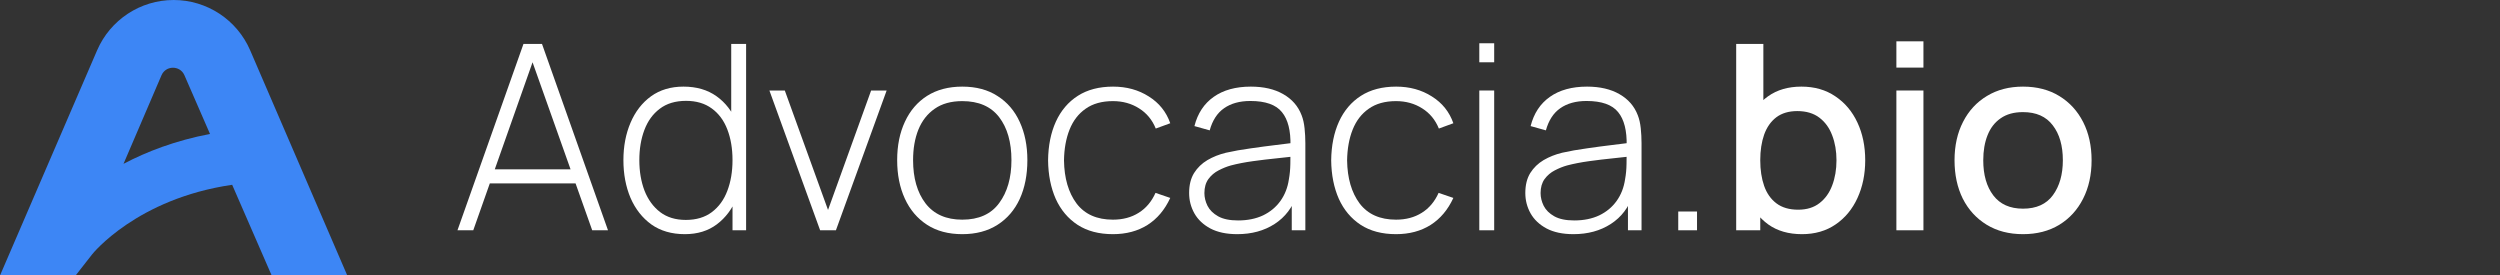 <svg width="363" height="40" viewBox="0 0 363 40" fill="none" xmlns="http://www.w3.org/2000/svg">
<rect x="0" y="0" width="363" height="40" fill="#333333" stroke="none"/>
<g clip-path="url(#clip0_2443_926)">
<path d="M44.635 26.574L41.188 18.582L36.326 7.309C34.411 2.874 30.044 0 25.212 0C20.382 0 16.015 2.874 14.099 7.309L0 40H10.979V39.998L13.386 36.922C13.463 36.822 19.877 28.847 33.711 26.832L39.447 39.998H50.425L44.635 26.574ZM17.934 23.788L23.448 10.933C24.074 9.474 26.143 9.467 26.778 10.924L30.492 19.45C25.47 20.405 21.293 22.02 17.934 23.788Z" fill="#3D86F5"/>
</g>
<path d="M293.739 34C291.709 34 289.949 33.543 288.458 32.628C286.967 31.714 285.815 30.455 285 28.851C284.199 27.235 283.798 25.375 283.798 23.27C283.798 21.153 284.211 19.292 285.038 17.689C285.865 16.073 287.024 14.82 288.514 13.93C290.005 13.028 291.747 12.577 293.739 12.577C295.768 12.577 297.528 13.034 299.019 13.949C300.51 14.864 301.662 16.123 302.477 17.726C303.291 19.33 303.698 21.178 303.698 23.27C303.698 25.387 303.285 27.254 302.458 28.87C301.644 30.473 300.491 31.733 299 32.647C297.509 33.549 295.756 34 293.739 34ZM293.739 30.298C295.68 30.298 297.127 29.647 298.079 28.344C299.044 27.028 299.526 25.337 299.526 23.27C299.526 21.153 299.038 19.461 298.061 18.196C297.096 16.918 295.655 16.279 293.739 16.279C292.423 16.279 291.339 16.58 290.488 17.181C289.636 17.77 289.003 18.591 288.59 19.643C288.176 20.683 287.969 21.892 287.969 23.27C287.969 25.4 288.458 27.103 289.435 28.381C290.412 29.659 291.847 30.298 293.739 30.298Z" fill="white"/>
<path d="M275.355 9.815V6H279.283V9.815H275.355ZM275.355 33.436V13.141H279.283V33.436H275.355Z" fill="white"/>
<path d="M261.64 34C259.698 34 258.07 33.53 256.754 32.59C255.439 31.638 254.443 30.354 253.766 28.738C253.09 27.122 252.751 25.299 252.751 23.27C252.751 21.24 253.083 19.417 253.747 17.801C254.424 16.185 255.414 14.914 256.717 13.986C258.032 13.047 259.648 12.577 261.565 12.577C263.469 12.577 265.11 13.047 266.488 13.986C267.879 14.914 268.95 16.185 269.702 17.801C270.453 19.405 270.829 21.228 270.829 23.27C270.829 25.299 270.453 27.128 269.702 28.757C268.963 30.373 267.904 31.651 266.526 32.59C265.16 33.53 263.532 34 261.64 34ZM252.094 33.436V6.376H256.04V18.835H255.589V33.436H252.094ZM261.095 30.448C262.348 30.448 263.381 30.129 264.196 29.49C265.023 28.851 265.636 27.993 266.037 26.915C266.451 25.825 266.657 24.61 266.657 23.27C266.657 21.942 266.451 20.739 266.037 19.662C265.636 18.584 265.016 17.726 264.177 17.087C263.338 16.448 262.266 16.129 260.964 16.129C259.736 16.129 258.721 16.43 257.919 17.031C257.13 17.632 256.541 18.471 256.153 19.549C255.777 20.626 255.589 21.867 255.589 23.27C255.589 24.673 255.777 25.913 256.153 26.991C256.529 28.068 257.124 28.913 257.938 29.527C258.752 30.141 259.805 30.448 261.095 30.448Z" fill="white"/>
<path d="M243.682 33.436V30.711H246.407V33.436H243.682Z" fill="white"/>
<path d="M228.466 34C226.9 34 225.598 33.724 224.558 33.173C223.53 32.622 222.76 31.895 222.246 30.993C221.733 30.079 221.476 29.089 221.476 28.024C221.476 26.872 221.714 25.907 222.19 25.13C222.679 24.354 223.324 23.727 224.125 23.251C224.94 22.775 225.836 22.418 226.813 22.18C227.928 21.929 229.13 21.716 230.421 21.541C231.711 21.353 232.939 21.19 234.104 21.052C235.282 20.915 236.24 20.796 236.979 20.695L236.19 21.165C236.24 18.973 235.827 17.344 234.95 16.279C234.085 15.202 232.557 14.663 230.364 14.663C228.823 14.663 227.552 15.014 226.55 15.716C225.56 16.405 224.865 17.476 224.464 18.929L222.246 18.309C222.71 16.467 223.643 15.052 225.046 14.062C226.449 13.072 228.247 12.577 230.44 12.577C232.306 12.577 233.872 12.941 235.138 13.667C236.415 14.394 237.305 15.415 237.806 16.73C238.019 17.269 238.163 17.902 238.238 18.628C238.313 19.342 238.351 20.063 238.351 20.789V33.436H236.378V28.099L237.111 28.287C236.497 30.116 235.426 31.526 233.897 32.516C232.369 33.505 230.559 34 228.466 34ZM228.579 32.008C229.957 32.008 231.166 31.764 232.206 31.275C233.246 30.774 234.085 30.079 234.724 29.189C235.376 28.287 235.789 27.229 235.964 26.014C236.09 25.337 236.159 24.604 236.171 23.815C236.184 23.026 236.19 22.443 236.19 22.067L237.13 22.669C236.315 22.769 235.338 22.875 234.198 22.988C233.07 23.101 231.918 23.238 230.74 23.401C229.563 23.564 228.498 23.771 227.546 24.021C226.957 24.184 226.362 24.422 225.76 24.736C225.172 25.036 224.677 25.456 224.276 25.995C223.887 26.533 223.693 27.216 223.693 28.043C223.693 28.657 223.844 29.271 224.144 29.885C224.457 30.498 224.971 31.006 225.685 31.407C226.399 31.808 227.364 32.008 228.579 32.008Z" fill="white"/>
<path d="M214.795 9.044V6.282H216.956V9.044H214.795ZM214.795 33.436V13.141H216.956V33.436H214.795Z" fill="white"/>
<path d="M202.703 34C200.673 34 198.963 33.549 197.573 32.647C196.182 31.733 195.123 30.473 194.397 28.87C193.683 27.254 193.313 25.393 193.288 23.289C193.313 21.146 193.689 19.273 194.416 17.67C195.155 16.054 196.22 14.801 197.61 13.912C199.001 13.022 200.705 12.577 202.722 12.577C204.689 12.577 206.417 13.053 207.908 14.005C209.412 14.945 210.451 16.242 211.028 17.895L208.923 18.666C208.409 17.401 207.601 16.423 206.499 15.734C205.396 15.033 204.131 14.682 202.703 14.682C201.099 14.682 199.778 15.052 198.738 15.791C197.698 16.517 196.921 17.526 196.408 18.816C195.894 20.107 195.625 21.597 195.599 23.289C195.637 25.882 196.245 27.968 197.422 29.546C198.612 31.112 200.373 31.895 202.703 31.895C204.144 31.895 205.39 31.563 206.442 30.899C207.507 30.235 208.322 29.271 208.885 28.005L211.028 28.738C210.238 30.455 209.136 31.764 207.72 32.666C206.305 33.555 204.632 34 202.703 34Z" fill="white"/>
<path d="M179.652 34C178.086 34 176.783 33.724 175.743 33.173C174.716 32.622 173.945 31.895 173.432 30.993C172.918 30.079 172.661 29.089 172.661 28.024C172.661 26.872 172.899 25.907 173.375 25.13C173.864 24.354 174.509 23.727 175.311 23.251C176.125 22.775 177.021 22.418 177.998 22.18C179.113 21.929 180.316 21.716 181.606 21.541C182.897 21.353 184.124 21.19 185.29 21.052C186.467 20.915 187.426 20.796 188.165 20.695L187.375 21.165C187.426 18.973 187.012 17.344 186.135 16.279C185.271 15.202 183.742 14.663 181.55 14.663C180.009 14.663 178.737 15.014 177.735 15.716C176.745 16.405 176.05 17.476 175.649 18.929L173.432 18.309C173.895 16.467 174.829 15.052 176.232 14.062C177.635 13.072 179.433 12.577 181.625 12.577C183.492 12.577 185.058 12.941 186.323 13.667C187.601 14.394 188.49 15.415 188.992 16.73C189.205 17.269 189.349 17.902 189.424 18.628C189.499 19.342 189.537 20.063 189.537 20.789V33.436H187.563V28.099L188.296 28.287C187.682 30.116 186.611 31.526 185.083 32.516C183.554 33.505 181.744 34 179.652 34ZM179.765 32.008C181.143 32.008 182.352 31.764 183.392 31.275C184.431 30.774 185.271 30.079 185.91 29.189C186.561 28.287 186.975 27.229 187.15 26.014C187.275 25.337 187.344 24.604 187.357 23.815C187.369 23.026 187.375 22.443 187.375 22.067L188.315 22.669C187.501 22.769 186.524 22.875 185.384 22.988C184.256 23.101 183.103 23.238 181.926 23.401C180.748 23.564 179.683 23.771 178.731 24.021C178.142 24.184 177.547 24.422 176.946 24.736C176.357 25.036 175.862 25.456 175.461 25.995C175.073 26.533 174.879 27.216 174.879 28.043C174.879 28.657 175.029 29.271 175.33 29.885C175.643 30.498 176.157 31.006 176.871 31.407C177.585 31.808 178.55 32.008 179.765 32.008Z" fill="white"/>
<path d="M161.596 34C159.567 34 157.857 33.549 156.466 32.647C155.075 31.733 154.017 30.473 153.29 28.87C152.576 27.254 152.206 25.393 152.181 23.289C152.206 21.146 152.582 19.273 153.309 17.67C154.048 16.054 155.113 14.801 156.504 13.912C157.894 13.022 159.598 12.577 161.615 12.577C163.582 12.577 165.311 13.053 166.802 14.005C168.305 14.945 169.345 16.242 169.921 17.895L167.816 18.666C167.303 17.401 166.495 16.423 165.392 15.734C164.29 15.033 163.024 14.682 161.596 14.682C159.993 14.682 158.671 15.052 157.631 15.791C156.591 16.517 155.815 17.526 155.301 18.816C154.787 20.107 154.518 21.597 154.493 23.289C154.53 25.882 155.138 27.968 156.316 29.546C157.506 31.112 159.266 31.895 161.596 31.895C163.037 31.895 164.283 31.563 165.336 30.899C166.401 30.235 167.215 29.271 167.779 28.005L169.921 28.738C169.132 30.455 168.029 31.764 166.614 32.666C165.198 33.555 163.525 34 161.596 34Z" fill="white"/>
<path d="M139.721 34C137.704 34 135.994 33.543 134.591 32.628C133.188 31.714 132.117 30.448 131.378 28.832C130.639 27.216 130.269 25.356 130.269 23.251C130.269 21.134 130.645 19.273 131.397 17.67C132.148 16.054 133.226 14.801 134.629 13.912C136.044 13.022 137.742 12.577 139.721 12.577C141.738 12.577 143.448 13.034 144.852 13.949C146.267 14.851 147.338 16.104 148.065 17.707C148.804 19.311 149.174 21.159 149.174 23.251C149.174 25.393 148.804 27.273 148.065 28.889C147.326 30.492 146.248 31.745 144.833 32.647C143.417 33.549 141.713 34 139.721 34ZM139.721 31.895C142.114 31.895 143.899 31.094 145.077 29.49C146.267 27.886 146.862 25.807 146.862 23.251C146.862 20.645 146.267 18.566 145.077 17.012C143.887 15.459 142.102 14.682 139.721 14.682C138.105 14.682 136.771 15.052 135.719 15.791C134.666 16.517 133.877 17.526 133.351 18.816C132.837 20.094 132.58 21.572 132.58 23.251C132.58 25.857 133.182 27.949 134.384 29.528C135.6 31.106 137.379 31.895 139.721 31.895Z" fill="white"/>
<path d="M119.083 33.436L111.717 13.141H113.953L120.23 30.486L126.487 13.141H128.742L121.376 33.436H119.083Z" fill="white"/>
<path d="M99.446 34C97.529 34 95.907 33.53 94.579 32.59C93.263 31.638 92.255 30.354 91.553 28.738C90.864 27.11 90.52 25.28 90.52 23.251C90.52 21.247 90.864 19.436 91.553 17.82C92.242 16.204 93.232 14.926 94.522 13.986C95.825 13.047 97.398 12.577 99.239 12.577C101.131 12.577 102.728 13.041 104.031 13.968C105.334 14.895 106.318 16.166 106.981 17.782C107.645 19.386 107.977 21.209 107.977 23.251C107.977 25.28 107.645 27.103 106.981 28.719C106.318 30.335 105.353 31.62 104.088 32.572C102.822 33.524 101.275 34 99.446 34ZM99.578 31.933C101.093 31.933 102.352 31.557 103.355 30.805C104.369 30.041 105.121 29.008 105.61 27.705C106.111 26.389 106.361 24.905 106.361 23.251C106.361 21.585 106.111 20.1 105.61 18.797C105.109 17.494 104.357 16.48 103.355 15.753C102.352 15.014 101.106 14.644 99.615 14.644C98.074 14.644 96.802 15.026 95.8 15.79C94.798 16.542 94.053 17.57 93.564 18.872C93.076 20.163 92.831 21.622 92.831 23.251C92.831 24.892 93.082 26.37 93.583 27.686C94.097 28.989 94.848 30.022 95.838 30.787C96.84 31.551 98.087 31.933 99.578 31.933ZM106.361 33.436V17.801H106.173V6.376H108.334V33.436H106.361Z" fill="white"/>
<path d="M66.425 33.436L76.009 6.376H78.697L88.281 33.436H85.988L76.78 7.503H77.87L68.718 33.436H66.425ZM70.391 26.634V24.585H84.297V26.634H70.391Z" fill="white"/>
<defs>
<clipPath id="clip0_2443_926">
<rect width="50.425" height="40" fill="white"/>
</clipPath>
</defs>
</svg>
